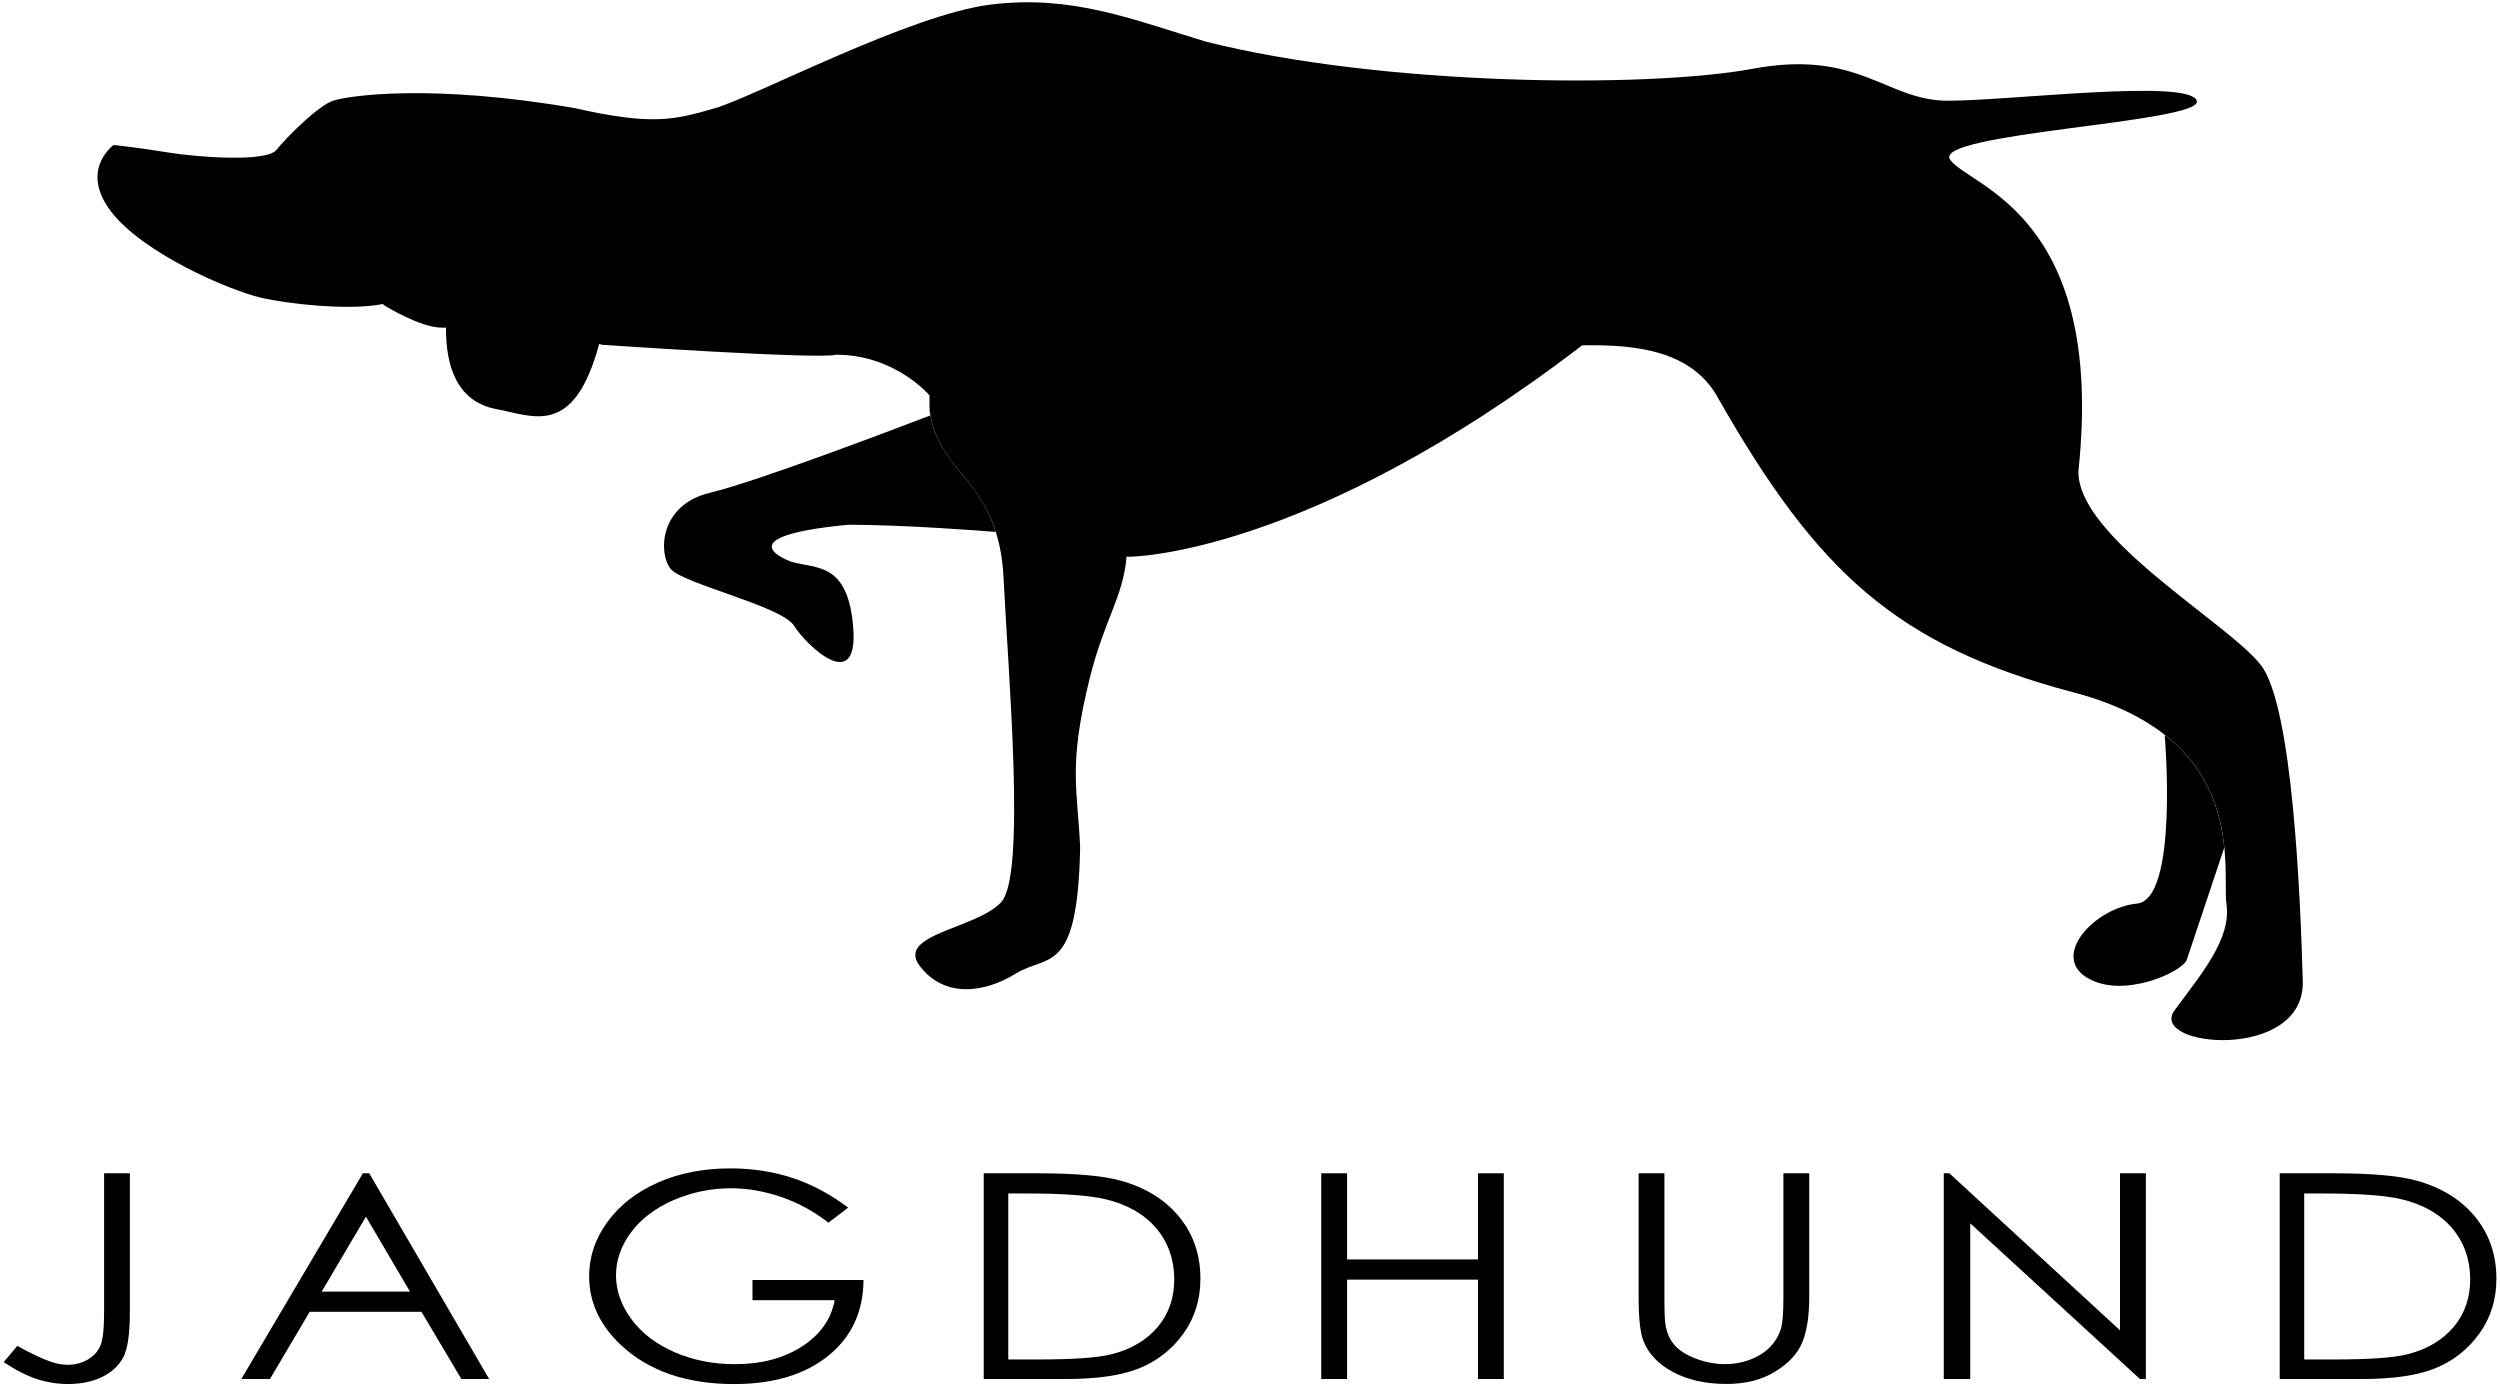 <?xml version="1.0" encoding="UTF-8"?>
<svg id="Ebene_1" xmlns="http://www.w3.org/2000/svg" version="1.1" viewBox="0 0 541 300">
  <!-- Generator: Adobe Illustrator 29.0.0, SVG Export Plug-In . SVG Version: 2.1.0 Build 186)  -->
  <g>
    <path d="M82.93,65.77c-7.56,1.56-21.29-.13-26.32-1.31-6.93-1.6-25.6-9.59-32.57-18.67-6.93-9.08.55-14.41.55-14.41,0,0,5.32.55,11.74,1.61,6.42,1.06,21.33,2.15,23.49-.55,2.11-2.66,9.04-9.59,12.25-10.64,3.21-1.1,21.33-3.76,52.29,1.6,16.52,3.72,21.33,2.66,30.41,0,9.04-2.7,42.16-20.28,59.73-22.43,17.61-2.11,30.41,3.21,46.42,8.03,37.89,9.59,95.51,10.14,118.44,5.87,22.94-4.27,28.81,6.93,42.16,6.93s52.25-4.82,53.86,0c1.61,4.77-57.62,6.93-53.35,12.8,4.27,5.87,33.62,11.74,27.75,67.2-.55,14.4,32.53,33.07,39.5,42.16,6.93,9.08,8.53,50.69,9.04,68.3.55,17.57-33.58,14.4-27.75,6.38,5.87-7.98,12.29-15.46,11.24-22.93-.34-2.37.08-6.89-.46-12.29-.76-7.6-3.38-16.94-12.8-24.33-4.73-3.72-11.11-6.97-19.81-9.25-38.44-10.14-55.51-26.14-76.83-63.49-5.62-10.56-17.95-11.83-29.53-11.62-59.65,45.75-98,45.75-98,45.75l-.59-.04c-.76,8.83-4.69,13.31-7.94,26.19-4.77,19.22-2.66,23.99-2.11,36.79-.55,27.75-6.93,22.98-13.9,27.25-6.93,4.27-15.46,5.32-20.78-1.6-5.32-6.93,12.25-8.03,17.61-13.86,5.32-5.87,1.6-48.03.51-69.91-.17-4.05-.8-7.39-1.69-10.18-3.68-11.87-12.12-14.28-14.15-25.22-.08-.3-.13-.59-.17-.89-.04-1.18-.04-2.37-.04-3.46,0,0-7.39-8.79-20.19-8.79-3.76,1.06-50.69-2.15-50.69-2.15l-.55-.17h-.04c-5.53,20.32-14.15,15.59-22.34,14.07-8.49-1.65-10.86-9.34-10.81-17.61h-.93c-4.77,0-12.63-4.94-12.63-4.94v-.17Z"/>
    <path d="M153.68,106.62c10.18-2.41,41.82-14.49,47.65-16.73,2.03,10.94,10.48,13.34,14.15,25.22-3.42-.3-20.45-1.56-31.89-1.56-27.75,2.66-12.29,8.03-12.29,8.03,5.37,1.56,12.29,0,13.35,14.4,1.06,14.4-10.14,3.72-12.8-.55-2.66-4.27-23.99-9.08-26.7-12.29-2.66-3.17-2.66-13.86,8.53-16.52Z"/>
    <path d="M481.34,183.41c-1.02,3-7.31,21.88-8.11,24.25-.85,2.62-13.86,8.66-21.63,3.89-7.82-4.77,1.73-15.12,10.81-16.01,9.08-.84,6.04-36.33,6.04-36.33l.08-.12c9.42,7.39,12.04,16.73,12.8,24.33Z"/>
  </g>
  <g>
    <path d="M22.51,253.9h5.59v30.03c0,4.62-.45,7.83-1.34,9.63-.9,1.8-2.39,3.25-4.48,4.32-2.09,1.08-4.63,1.62-7.6,1.62-2.24,0-4.46-.35-6.64-1.05s-4.6-1.93-7.24-3.69l2.95-3.51c2.9,1.62,5.31,2.76,7.23,3.43,1.26.44,2.5.66,3.71.66,1.59,0,3.03-.38,4.33-1.15,1.3-.77,2.21-1.78,2.73-3.05.52-1.27.78-3.73.78-7.38v-29.86Z"/>
    <path d="M79.9,253.9l25.95,44.52h-6.01l-8.64-14.55h-24.18l-8.6,14.55h-6.2l26.31-44.52h1.36ZM79.19,263.29l-9.58,16.21h19.11l-9.53-16.21Z"/>
    <path d="M183.57,261.32l-4.31,3.27c-3.11-2.44-6.51-4.3-10.21-5.56-3.7-1.26-7.3-1.89-10.82-1.89-4.37,0-8.53.86-12.48,2.57-3.95,1.72-7.02,4.04-9.19,6.97-2.17,2.93-3.26,6.03-3.26,9.3s1.12,6.52,3.37,9.54c2.25,3.01,5.35,5.38,9.32,7.1,3.97,1.72,8.31,2.59,13.03,2.59,5.73,0,10.58-1.28,14.55-3.85,3.97-2.57,6.31-5.89,7.05-9.99h-17.78v-4.37h24.02c-.05,6.9-2.61,12.37-7.67,16.43-5.06,4.06-11.83,6.08-20.31,6.08-10.3,0-18.45-2.8-24.46-8.4-4.62-4.31-6.93-9.29-6.93-14.95,0-4.21,1.32-8.13,3.97-11.75,2.65-3.63,6.28-6.46,10.9-8.5,4.62-2.04,9.84-3.07,15.67-3.07,4.72,0,9.16.67,13.33,2.02,4.16,1.34,8.23,3.5,12.19,6.47Z"/>
    <path d="M212.88,298.42v-44.52h11.54c8.33,0,14.37.54,18.13,1.6,5.4,1.51,9.62,4.14,12.66,7.87,3.04,3.73,4.56,8.18,4.56,13.35,0,4.46-1.21,8.38-3.61,11.77-2.41,3.39-5.54,5.89-9.39,7.51-3.85,1.62-9.24,2.42-16.18,2.42h-17.71ZM218.19,294.19h6.43c7.7,0,13.03-.38,16.01-1.15,4.19-1.08,7.48-3.04,9.88-5.87,2.4-2.83,3.6-6.29,3.6-10.38s-1.3-7.95-3.9-11c-2.6-3.04-6.22-5.12-10.86-6.25-3.48-.85-9.22-1.27-17.22-1.27h-3.94v35.92Z"/>
    <path d="M285.92,253.9h5.59v18.64h28.32v-18.64h5.59v44.52h-5.59v-21.51h-28.32v21.51h-5.59v-44.52Z"/>
    <path d="M354.59,253.9h5.59v26.81c0,3.18.07,5.16.23,5.95.28,1.75.92,3.22,1.93,4.39,1.01,1.18,2.56,2.16,4.66,2.96,2.09.8,4.2,1.19,6.32,1.19,1.84,0,3.61-.31,5.3-.93,1.69-.63,3.11-1.49,4.24-2.6,1.14-1.11,1.97-2.44,2.5-4.02.38-1.12.57-3.44.57-6.94v-26.81h5.59v26.85c0,3.97-.49,7.18-1.46,9.63-.97,2.45-2.92,4.58-5.84,6.39-2.92,1.81-6.45,2.72-10.6,2.72-4.5,0-8.35-.86-11.56-2.57-3.21-1.71-5.36-3.98-6.44-6.8-.68-1.73-1.02-4.86-1.02-9.37v-26.85Z"/>
    <path d="M420.63,298.42v-44.52h1.21l36.93,33.98v-33.98h5.59v44.52h-1.27l-36.73-33.69v33.69h-5.74Z"/>
    <path d="M493.33,298.42v-44.52h11.54c8.33,0,14.37.54,18.13,1.6,5.4,1.51,9.62,4.14,12.66,7.87,3.04,3.73,4.56,8.18,4.56,13.35,0,4.46-1.21,8.38-3.62,11.77-2.41,3.39-5.54,5.89-9.38,7.51-3.85,1.62-9.24,2.42-16.18,2.42h-17.71ZM498.63,294.19h6.43c7.69,0,13.03-.38,16.01-1.15,4.19-1.08,7.48-3.04,9.88-5.87,2.4-2.83,3.6-6.29,3.6-10.38s-1.3-7.95-3.9-11c-2.6-3.04-6.22-5.12-10.86-6.25-3.49-.85-9.23-1.27-17.23-1.27h-3.93v35.92Z"/>
  </g>
</svg>